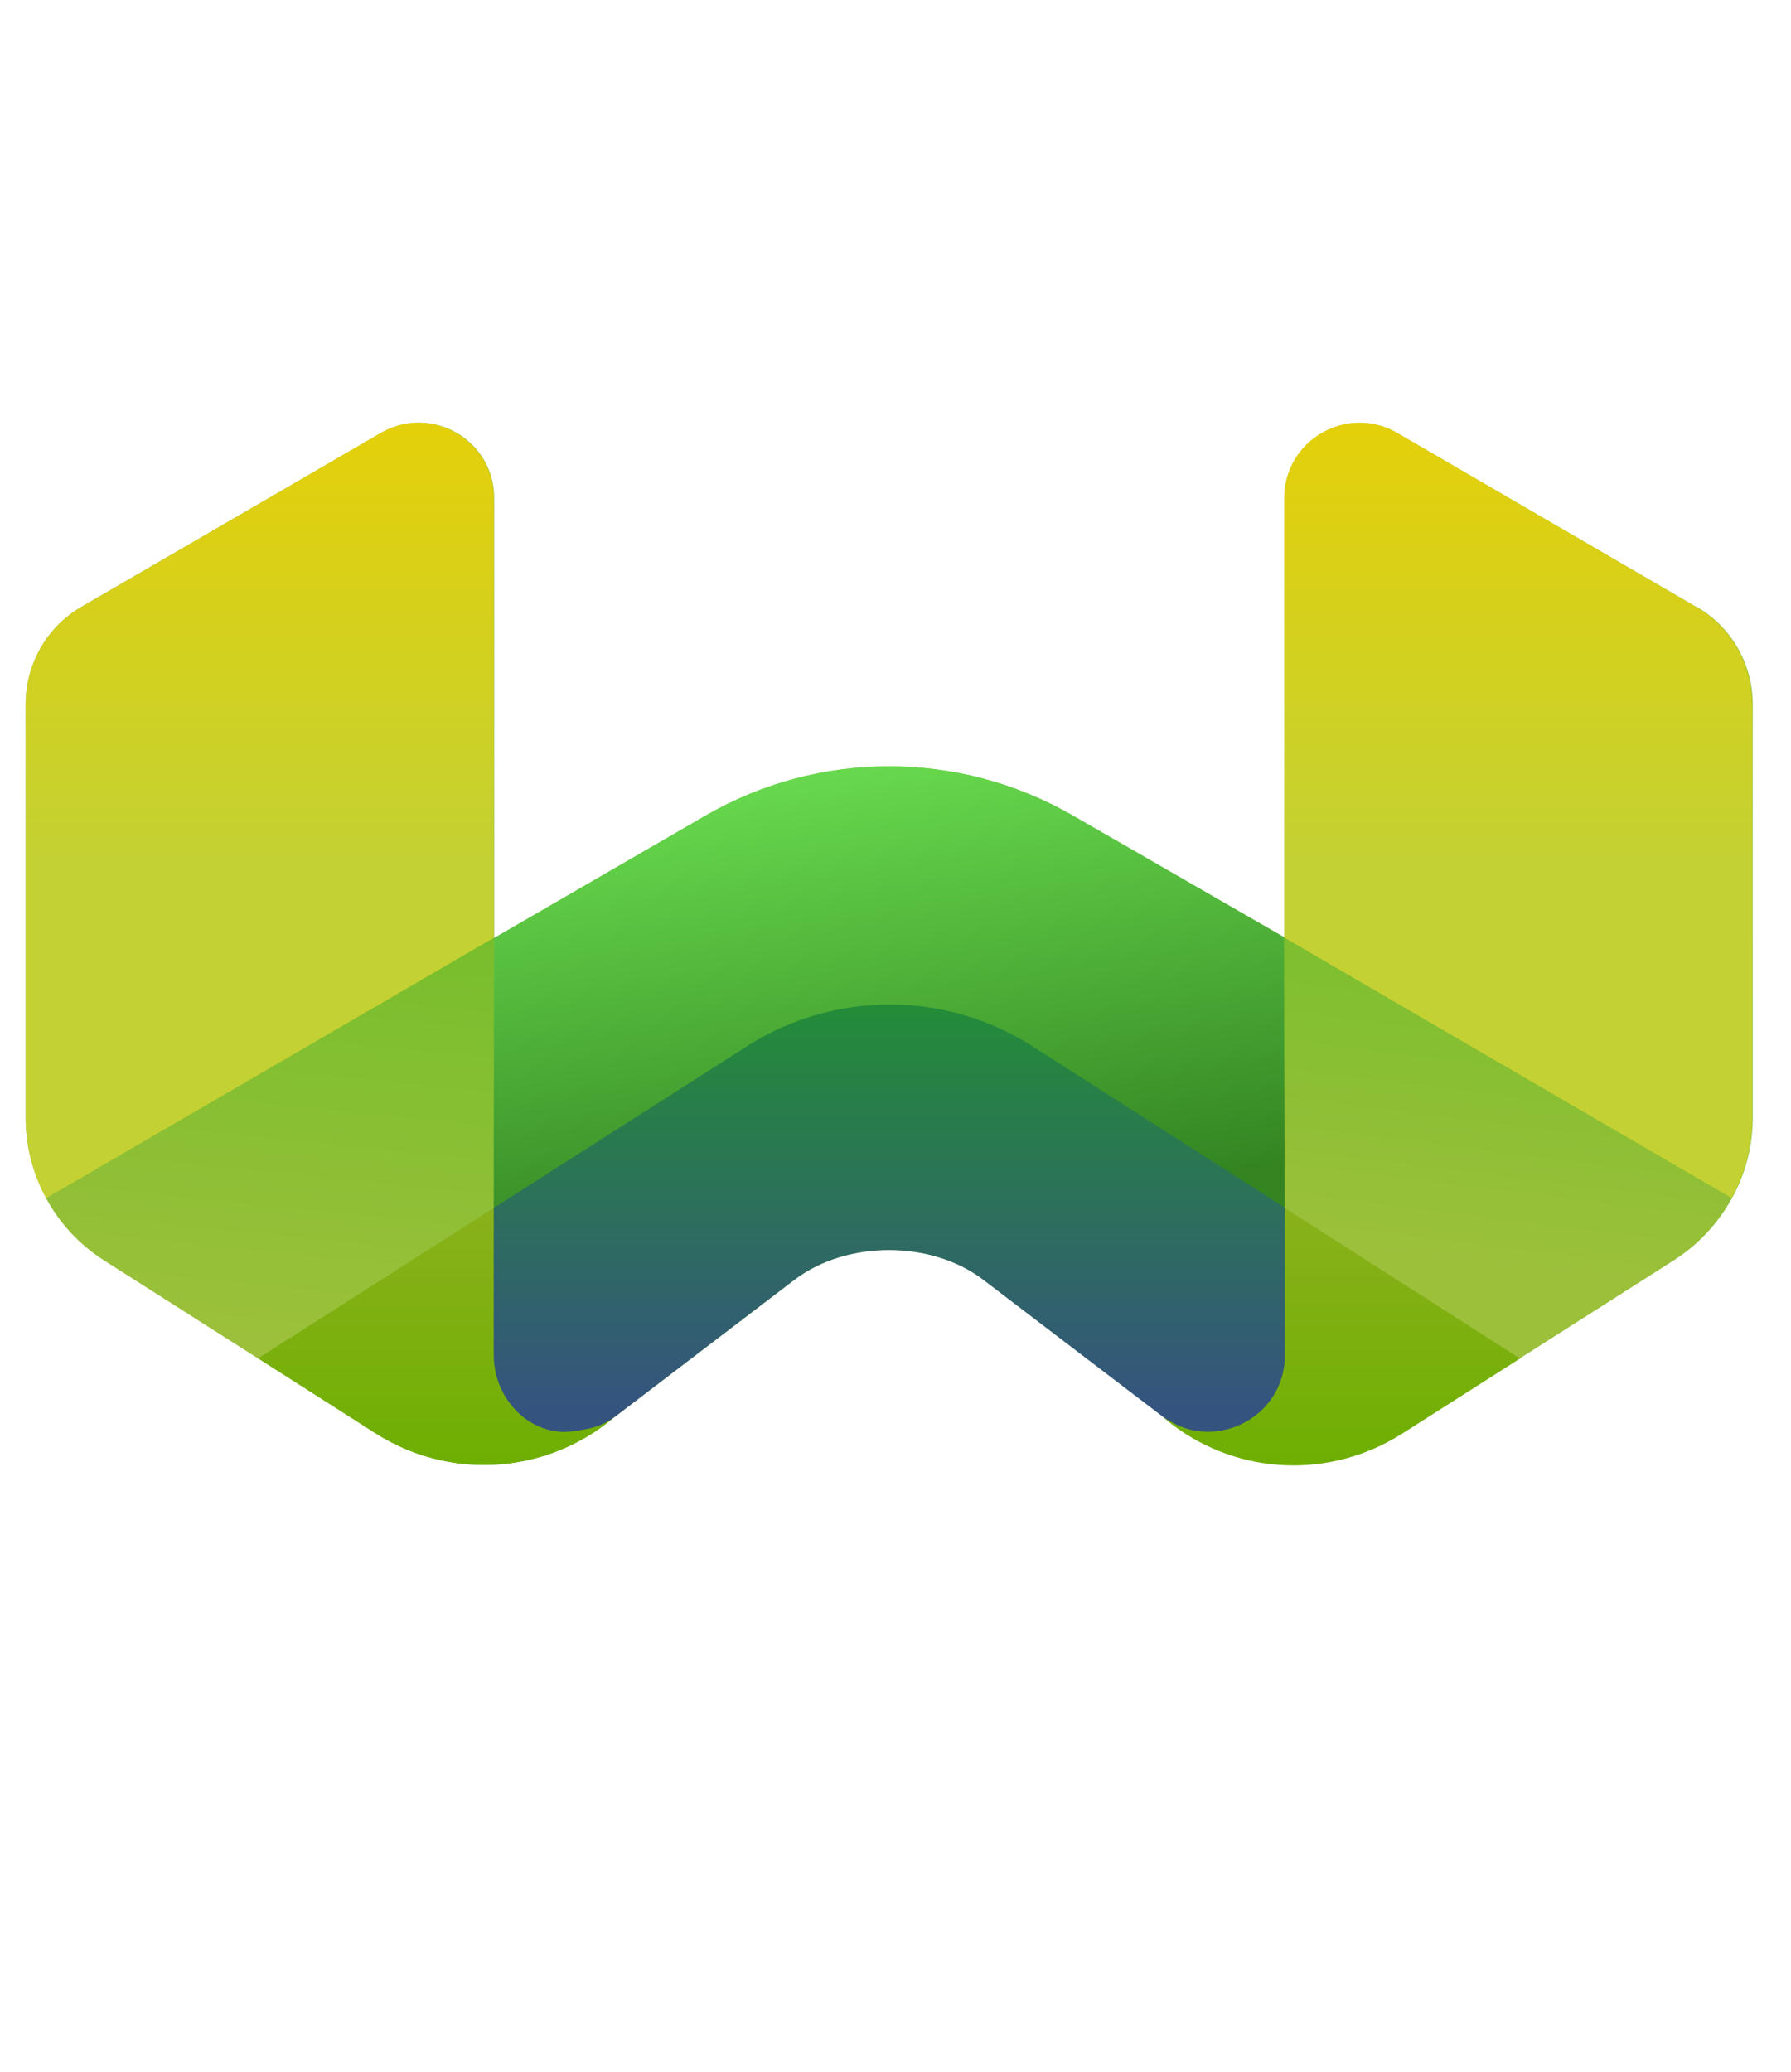 <?xml version="1.0" encoding="utf-8"?>
<svg width="256px" height="296px" viewBox="0 0 256 296" version="1.1" xmlns="http://www.w3.org/2000/svg" preserveAspectRatio="xMidYMid" xmlns:bx="https://boxy-svg.com"><title>qdrant</title><defs><linearGradient id="linear-gradient" x1="39.84" y1="-2385.28" x2="34.01" y2="-2442.48" gradientTransform="translate(0 2433.92)" gradientUnits="userSpaceOnUse"><stop offset="0" stop-color="#75be2c"/><stop offset="0.86" stop-color="#9dc03b"/></linearGradient><linearGradient id="linear-gradient-2" x1="37.06" y1="-2409.12" x2="37.06" y2="-2390.37" gradientTransform="translate(0 2433.92)" gradientUnits="userSpaceOnUse"><stop offset="0" stop-color="#238d37"/><stop offset="0.94" stop-color="#35537f"/></linearGradient><linearGradient id="linear-gradient-3" x1="35.07" y1="-2418.83" x2="37.98" y2="-2399.75" gradientTransform="translate(0 2433.92)" gradientUnits="userSpaceOnUse"><stop offset="0" stop-color="#67d84d"/><stop offset="1" stop-color="#348522"/></linearGradient><linearGradient id="linear-gradient-4" x1="64.03" y1="-2433.87" x2="64.03" y2="-2400.61" gradientTransform="translate(0 2433.92)" gradientUnits="userSpaceOnUse"><stop offset="0" stop-color="#e4d00a"/><stop offset="0.56" stop-color="#c4d132"/></linearGradient><linearGradient id="linear-gradient-5" x1="10.04" y1="-2433.87" x2="10.04" href="#linear-gradient-4"/><linearGradient id="linear-gradient-6" x1="56.43" y1="-2400.25" x2="56.43" y2="-2389.16" gradientTransform="translate(0 2433.92)" gradientUnits="userSpaceOnUse"><stop offset="0" stop-color="#8ab11b"/><stop offset="1" stop-color="#6eaf02"/></linearGradient><linearGradient id="linear-gradient-7" x1="64.51" y1="-2413.64" x2="62.18" y2="-2394.97" href="#linear-gradient"/><linearGradient id="linear-gradient-8" x1="17.64" y1="-2400.21" x2="17.64" y2="-2389.17" href="#linear-gradient-6"/><linearGradient id="linear-gradient-9" x1="11.82" y1="-2413.55" x2="9.53" y2="-2391.1" href="#linear-gradient"/><bx:export><bx:file format="svg" path="qdrant.svg"/></bx:export></defs><g transform="matrix(3.332, 0, 0, 3.332, 3.666, 60.224)" style=""><path class="cls-1" d="M71.67,7.95L58.85.5c-2.15-1.25-4.85.31-4.85,2.79v18.84l-9.1-5.24c-4.88-2.81-10.88-2.8-15.74.02l-9.06,5.24V3.28c0-2.49-2.69-4.04-4.85-2.79L2.4,7.94c-1.49.86-2.4,2.46-2.4,4.18v17.71c0,1.24.31,2.42.88,3.46h0c.58,1.07,1.42,1.98,2.48,2.66l6.61,4.22,5.06,3.22c3.04,1.93,6.95,1.78,9.83-.39l.38-.3s.07-.06.11-.08l7.63-5.82c2.23-1.71,5.88-1.71,8.12,0l7.61,5.8s.03.02.04.03l.47.37c2.87,2.17,6.79,2.32,9.83.39l5.06-3.23,6.63-4.22c1.04-.67,1.88-1.59,2.46-2.64s.89-2.23.89-3.47V12.13h0c0-1.72-.91-3.32-2.4-4.18h.01Z" style="fill: url(&quot;#linear-gradient&quot;); stroke-width: 0px;"/><path class="cls-3" d="M54.1,33.62v6.36c0,1.96-1.41,3.56-3.11,3.56-.67,0-1.51-.34-2.29-.93l-7.61-5.8c-2.23-1.71-5.88-1.71-8.12,0l-7.63,5.82c-.76.57-1.25.74-1.97.74-1.77.02-3.35-1.31-3.35-3.39v-6.34l10.9-7.04c3.74-2.41,8.52-2.41,12.25,0l10.92,6.88v.13h0Z" style="fill: url(&quot;#linear-gradient-2&quot;); stroke-width: 0px;"/><path class="cls-4" d="M54,22.13l.03,11.59-10.84-6.93c-3.73-2.39-8.51-2.39-12.25,0l-10.87,6.94.02-11.58,9.07-5.25c4.86-2.82,10.86-2.82,15.74-.02l9.1,5.24h0Z" style="fill: url(&quot;#linear-gradient-3&quot;); stroke-width: 0px;"/><path class="cls-2" d="M74.07,12.13v17.7c0,1.25-.31,2.42-.89,3.47l-19.19-11.17V3.28c0-2.49,2.7-4.04,4.85-2.79l12.82,7.46c1.49.86,2.4,2.46,2.4,4.18h0Z" style="fill: url(&quot;#linear-gradient-4&quot;); stroke-width: 0px;"/><path class="cls-8" d="M20.08,3.28v18.87L.88,33.31C.31,32.26,0,31.08,0,29.84V12.13C0,10.41.91,8.81,2.4,7.95L15.23.49c2.15-1.25,4.85.31,4.85,2.79h0Z" style="fill: url(&quot;#linear-gradient-5&quot;); stroke-width: 0px;"/><path class="cls-9" d="M50.72,43.32c1.7,0,3.3-1.34,3.3-3.28v-6.36s10.13,6.47,10.13,6.47l-5.12,3.26c-3.04,1.93-6.95,1.79-9.83-.39l-.48-.38c.72.49,1.33.68,2,.68h0Z" style="fill: url(&quot;#linear-gradient-6&quot;); stroke-width: 0px;"/><path class="cls-7" d="M73.18,33.31c-.58,1.05-1.42,1.97-2.46,2.64l-6.63,4.22-10.08-6.45-.03-11.59,19.19,11.18h0Z" style="fill: url(&quot;#linear-gradient-7&quot;); stroke-width: 0px;"/><path class="cls-5" d="M20.08,40.03c0,1.94,1.61,3.47,3.3,3.28.75-.09,1.34-.2,1.94-.66l-.46.36c-2.87,2.16-6.79,2.32-9.83.39l-5.06-3.23h0s10.11-6.46,10.11-6.46v6.31h0Z" style="fill: url(&quot;#linear-gradient-8&quot;); stroke-width: 0px;"/><path class="cls-6" d="M20.08,22.15v11.57l-10.11,6.45h0s-6.61-4.2-6.61-4.2c-1.05-.67-1.9-1.59-2.48-2.66l19.19-11.16h0Z" style="fill: url(&quot;#linear-gradient-9&quot;); stroke-width: 0px;"/></g></svg>